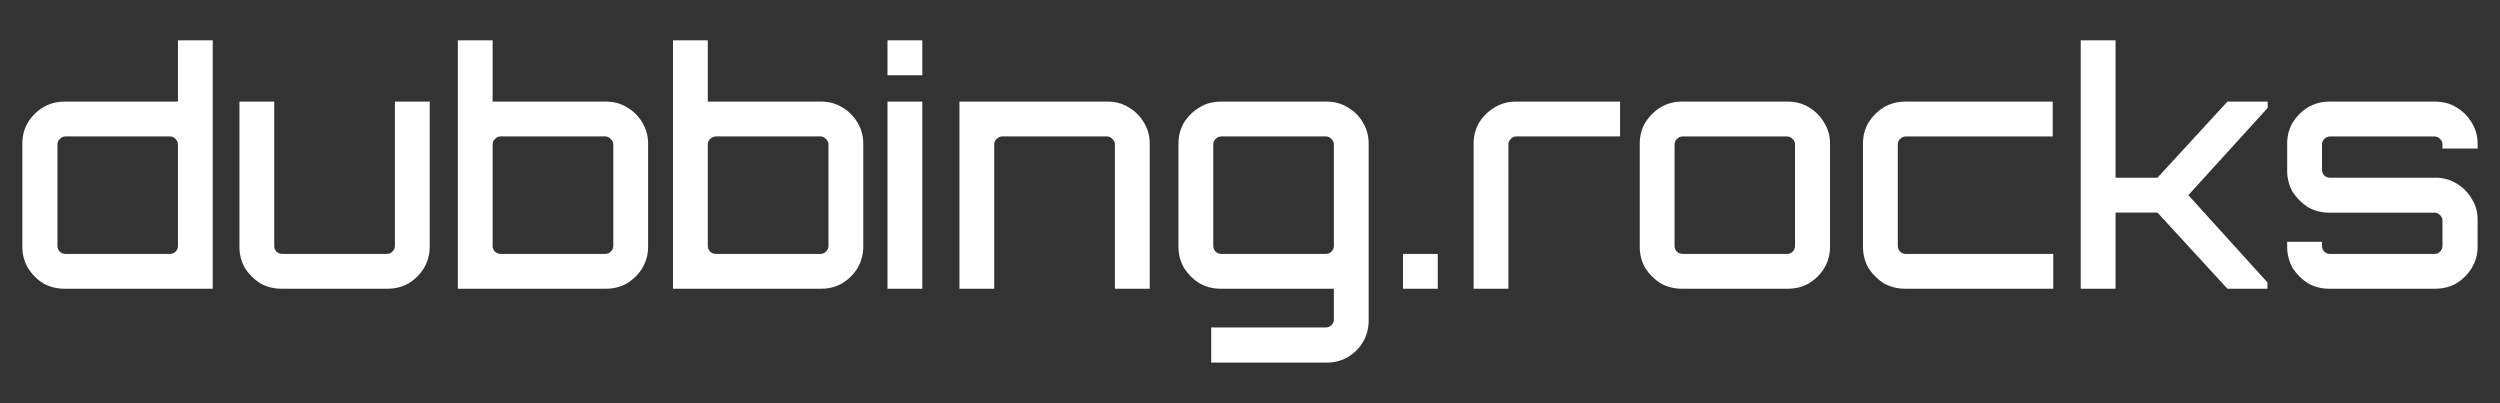 <svg version="1.2" xmlns="http://www.w3.org/2000/svg" viewBox="0 0 6200 1000" width="6200" height="1000"><rect x="0" y="0" width="6200" height="1000" fill="#333333" stroke="none"/><style>.a{fill:#fff}</style><path class="a" d="m159.7 716q-29.1 0-53.1-13.6-23-14.8-37.6-38.4-13.6-23.7-13.6-51.8v-256.4q0-28.3 13.6-51.8 14.6-23.6 37.6-37.6 24-14.4 53.1-14.4h281.6v-152h86.3v616zm2.6-86.3h259.2q8.1 0 13.9-5.7 5.9-6 5.9-14.1v-251.8q0-8.1-5.9-13.3-5.8-6.5-13.9-6.5h-259.2q-8.1 0-14.1 6.5-5.7 5.2-5.7 13.3v251.8q0 8.1 5.7 14.1 6 5.7 14.1 5.7zm535.3 86.3q-28.4 0-52.6-13.6-23-14.8-37.6-37.6-13.6-24.3-13.6-52.6v-360.2h86.3v357.9q0 8.1 5.7 14.1 6 5.7 14.1 5.7h259.2q8.1 0 13.9-5.7 6.4-6 6.4-14.1v-357.9h86.3v360.2q0 28.3-14.3 52.6-13.8 22.8-37.6 37.6-23.3 13.6-52.4 13.6zm805.9 0h-368.1v-616h86.3v152h281.8q28.4 0 51.9 14.4 23.8 14 37.6 37.6 14.3 23.5 14.3 51.8v256.4q0 28.3-14.3 52.6-13.8 22.8-37.6 37.6-23.5 13.6-51.9 13.6zm-261.4-86.3h259.1q8.1 0 13.4-5.7 6.4-6 6.4-14.1v-251.8q0-8.1-6.4-13.3-5.3-6.5-13.4-6.5h-259.1q-8.2 0-14.7 6.5-5.7 5.2-5.7 13.3v251.8q0 8.1 5.7 14.1 6.5 5.7 14.7 5.7zm795 86.3h-368.1v-616h86.3v152h281.8q28.4 0 51.9 14.4 23.8 14 37.6 37.6 14.3 23.5 14.3 51.8v256.4q0 28.3-14.3 52.6-13.8 22.8-37.6 37.6-23.5 13.6-51.9 13.6zm-261.4-86.3h259.1q8.1 0 13.4-5.7 6.4-6 6.4-14.1v-251.8q0-8.1-6.4-13.3-5.3-6.5-13.4-6.5h-259.1q-8.2 0-14.7 6.5-5.7 5.2-5.7 13.3v251.8q0 8.1 5.7 14.1 6.5 5.7 14.7 5.7zm511.6 86.3h-86.3v-464h86.3zm0-529.4h-86.3v-86.6h86.3zm178.4 529.4h-86.3v-464h368.1q28.4 0 51.9 14.4 23.8 14 37.6 37.6 14.3 23.5 14.3 51.8v360.2h-86.3v-357.9q0-8.1-6.4-13.3-5.3-6.5-13.4-6.5h-259.1q-8.2 0-14.7 6.5-5.7 5.2-5.7 13.3zm824.8 183.2h-286.7v-87.1h284.4q8.1 0 13.6-5.7 6.2-6 6.2-14.1v-76.3h-281.3q-28.4 0-52.1-13.6-23.6-14.7-38.4-38.4-13.6-23.6-13.6-51.8v-256.4q0-28.2 13.6-51.8 14.9-23.5 38.4-37.6 23.7-14.4 52.1-14.4h263.8q29.1 0 52.1 14.4 24.1 14.1 37.6 37.6 14.1 23.6 14.1 51.8v439.1q0 29.1-14.1 53.1-13.4 23-37.6 37.6-23.1 13.6-52.1 13.6zm-261.8-269.5h259.5q8.1 0 13.6-5.7 6.2-6 6.2-14.1v-251.7q0-8.2-6.2-13.4-5.5-6.5-13.6-6.5h-259.5q-8.1 0-14.1 6.5-5.7 5.2-5.7 13.4v251.7q0 8.1 5.7 14.1 6 5.7 14.1 5.7zm537 86.3h-86.3v-86.3h86.3zm175.2 0h-86.3v-360.2q0-28.3 13.6-51.8 14.9-23.6 38.4-37.6 23.7-14.4 52.1-14.4h259.1v86.3h-257.1q-8.1 0-14.1 6.5-5.7 5.2-5.7 13.3zm429.5 0q-28.2 0-52.6-13.6-22.7-14.8-37.6-37.6-13.6-24.3-13.6-52.6v-256.4q0-28.2 13.6-51.8 14.9-23.5 37.6-37.6 24.4-14.4 52.6-14.4h263.8q29.1 0 52.4 14.4 23.7 14 37.6 38.4 14.3 22.9 14.3 51v256.4q0 28.3-14.3 52.6-13.8 22.8-37.6 37.6-23.3 13.6-52.4 13.6zm2.4-86.3h259.1q8.1 0 13.9-5.7 5.9-6 5.9-14.1v-251.7q0-8.1-5.9-13.4-5.8-6.4-13.9-6.4h-259.1q-8.2 0-14.2 6.4-5.7 5.3-5.7 13.4v251.7q0 8.1 5.7 14.1 6 5.7 14.2 5.7zm551.2 86.3q-28.2 0-52.6-13.6-22.7-14.8-37.6-37.6-13.6-24.3-13.6-52.6v-256.4q0-28.2 13.6-51.8 14.9-23.5 37.6-37.6 24.4-14.4 52.6-14.4h366.8v86.4h-364.4q-8.2 0-14.2 6.4-5.7 5.3-5.7 13.4v251.7q0 8.1 5.7 14.1 6 5.7 14.2 5.7h365.7v86.3zm522.6 0h-86.4v-616h86.4v340.7h104l173.4-188.7h99.8v15.7l-196.7 216.3 196.2 216.4v15.6h-99.3l-173.4-188.7h-104zm529.4 0q-28.2 0-52.6-13.6-22.7-14.8-37.6-37.6-13.6-24.3-13.6-52.6v-12.5h86.4v10.2q0 8.1 5.6 14.1 6 5.7 14.2 5.7h259.1q8.1 0 13.9-5.7 5.9-6 5.9-14.1v-62.7q0-8.2-5.9-13.6-5.8-6.2-13.9-6.2h-261.5q-28.2 0-52.6-13.8-22.7-14.7-37.6-37.6-13.6-24.2-13.6-52.4v-67.7q0-28.3 13.6-51.9 14.9-23.5 37.6-37.6 24.4-14.4 52.6-14.4h263.8q29.1 0 52.4 14.4 23.8 14.1 37.6 37.6 14.7 23.6 14.7 51.9v12.5h-87.2v-10.2q0-8.1-5.9-13.4-5.8-6.4-13.9-6.4h-259.1q-8.2 0-14.2 6.4-5.6 5.3-5.6 13.4v62.7q0 8.2 5.6 14.3 6 5.5 14.2 5.5h261.4q29.1 0 52.4 14.5 23.8 14 37.6 37.6 14.7 23.5 14.7 51.7v67.7q0 28.3-14.7 52.6-13.8 22.8-37.6 37.6-23.3 13.6-52.4 13.6z"/></svg>